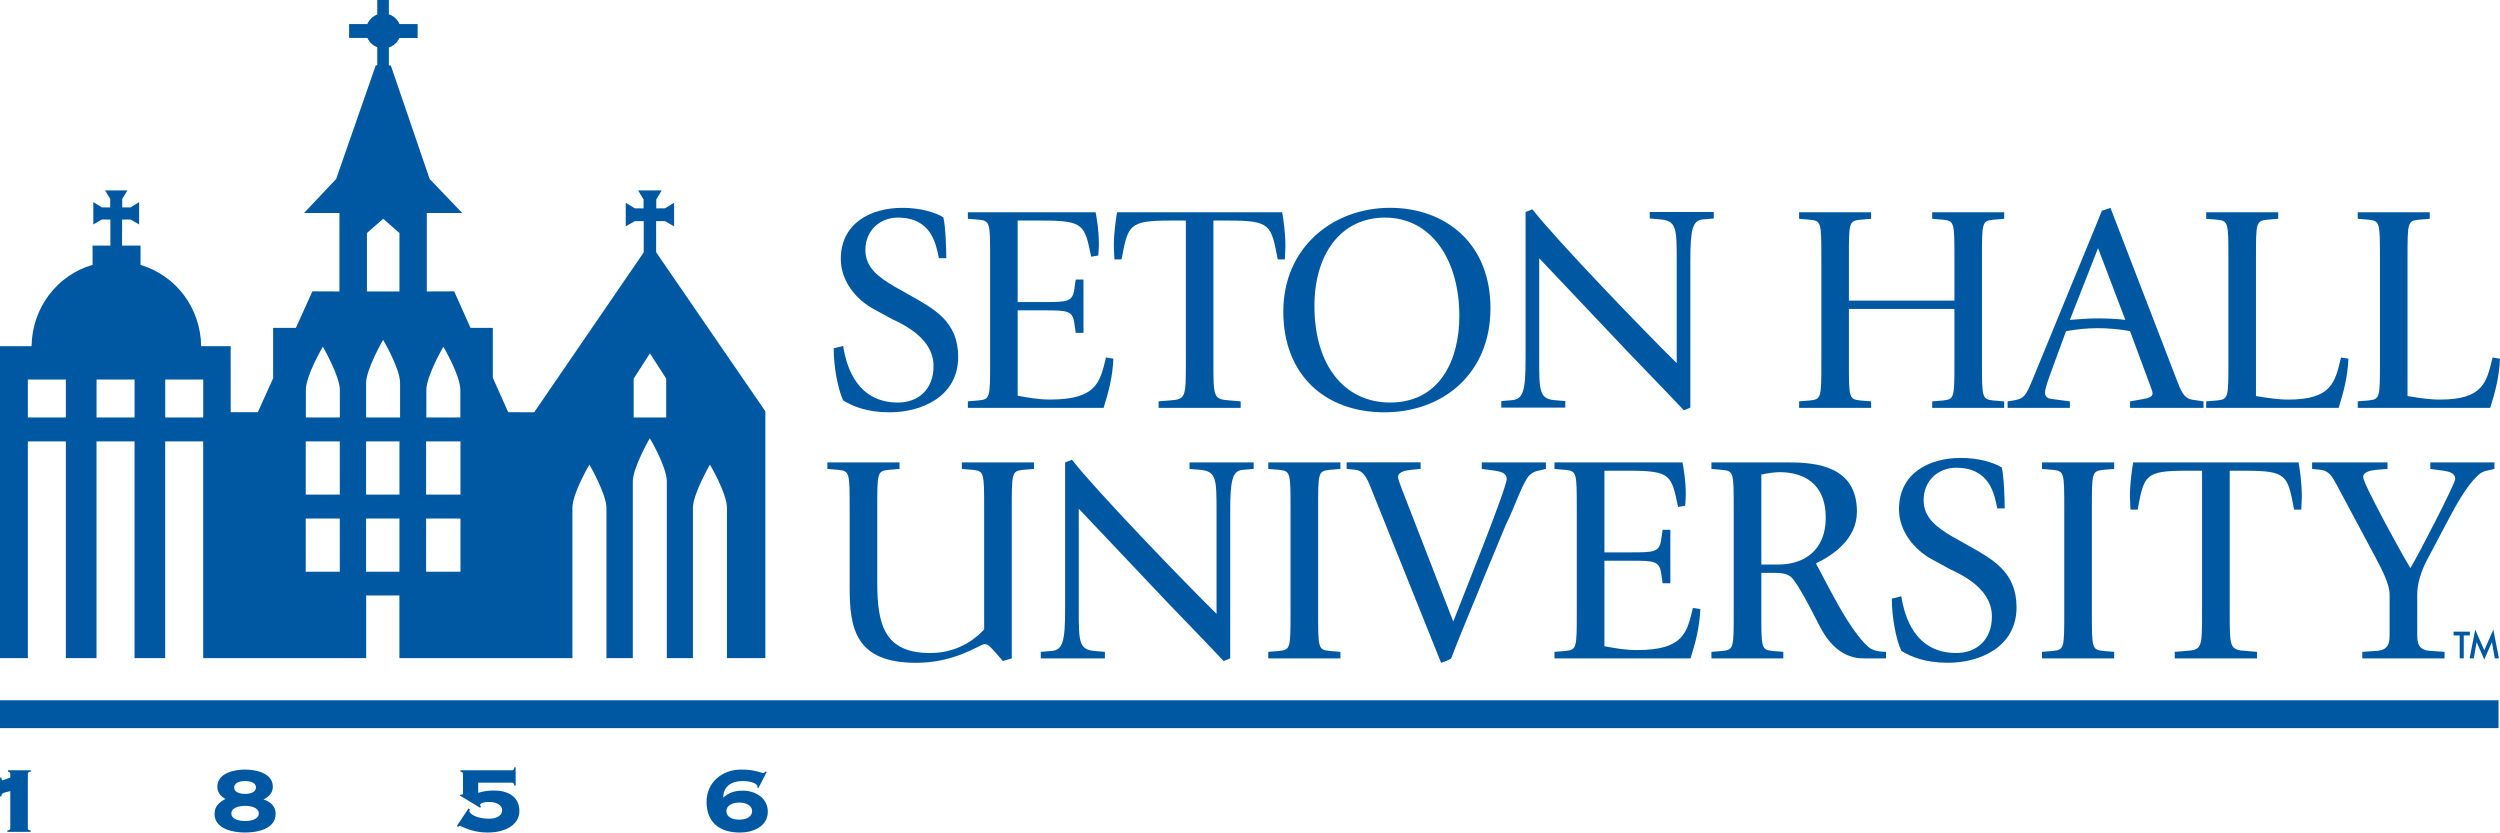 <?xml version="1.0" encoding="utf-8"?>
<!-- Generator: Adobe Illustrator 27.6.1, SVG Export Plug-In . SVG Version: 6.00 Build 0)  -->
<svg version="1.2" baseProfile="tiny" id="Layer_1" xmlns="http://www.w3.org/2000/svg" xmlns:xlink="http://www.w3.org/1999/xlink"
	 x="0px" y="0px" viewBox="0 0 139.625 46.497" overflow="visible" xml:space="preserve">
<g>
	<path fill="#0058A2" d="M36.646,14.091l-0.002-1.741h0.496l0.508,0.291v-1.316l-0.508,0.31l-0.487,0.003v-0.497l0.302-0.509h-1.315
		l0.304,0.509l-0.001,0.497l-0.487-0.003l-0.508-0.31v1.316l0.508-0.291h0.496l-0.001,1.746l-6.118,8.931l-1.45-0.007l-0.859-1.921
		v-2.786h-1.245l-0.914-2.042l-1.528,0.007v-4.381h1.978l-1.82-1.902l-2.169-6.34h-0.108V2.652c0.262-0.086,0.476-0.281,0.587-0.531
		h1.02V1.343h-1.014c-0.11-0.257-0.326-0.457-0.593-0.545V0h-0.648v0.812c-0.249,0.093-0.45,0.287-0.555,0.531h-1.017V2.12h1.022
		c0.107,0.238,0.305,0.426,0.55,0.518V3.65h-0.084l-2.211,6.345l-1.796,1.902h1.978v4.381l-1.51-0.007l-0.922,2.042h-1.271v2.815
		L14.4,23.02h-1.515l-0.002-3.686h-1.648c-0.031-2.151-1.424-3.96-3.385-4.537v-1.081H6.817l0.002-1.457h0.471l0.481,0.276v-1.247
		l-0.481,0.295l-0.462,0.002l-0.002-0.47l0.289-0.483H5.868l0.289,0.483l-0.003,0.47l-0.461-0.002l-0.482-0.295v1.247l0.482-0.276
		h0.471l0.001,1.457H5.17v1.075c-1.972,0.571-3.375,2.385-3.407,4.544H0v17.423h1.556V24.653h2.122v12.104h1.713V24.653h2.123
		v12.104h1.712V24.653h2.122v12.104h9.103v-3.5h1.856v3.5h9.662v-8.391c0-0.82,0.95-2.416,0.95-2.416s0.95,1.639,0.95,2.416v8.391
		h1.473v-9.866c0-0.777,0.95-2.416,0.95-2.416s0.949,1.597,0.949,2.416v9.866H38.7v-8.391c0-0.777,0.95-2.416,0.95-2.416
		s0.95,1.596,0.95,2.416v8.391h2.145V22.972L36.646,14.091L36.646,14.091z M5.392,21.196h2.123v2.12H5.392V21.196L5.392,21.196z
		 M3.678,21.196v2.12H1.556v-2.12H3.678L3.678,21.196z M11.35,23.317H9.228v-2.12h2.122V23.317L11.35,23.317z M20.445,28.959h1.864
		v2.971h-1.864V28.959L20.445,28.959z M17.075,28.959h1.902v2.971h-1.902V28.959L17.075,28.959z M17.075,24.653h1.902v2.971h-1.902
		V24.653L17.075,24.653z M18.981,23.317h-0.952h-0.947v-1.535c0-0.821,0.95-2.417,0.95-2.417s0.949,1.64,0.949,2.417V23.317
		L18.981,23.317z M20.445,24.653h1.864v2.971h-1.864V24.653L20.445,24.653z M22.309,16.28h-1.816v-3.265l0.909-0.796l0.907,0.796
		V16.28L22.309,16.28z M22.345,23.317h-0.946h-0.952v-1.921c0-0.776,0.949-2.416,0.949-2.416s0.949,1.597,0.949,2.416V23.317
		L22.345,23.317z M25.71,23.317h-0.947h-0.952v-1.535c0-0.778,0.949-2.417,0.949-2.417s0.95,1.596,0.95,2.417V23.317L25.71,23.317z
		 M25.717,27.624h-1.919v-2.971h1.919V27.624L25.717,27.624z M25.717,31.93h-1.919v-2.971h1.919V31.93L25.717,31.93z M37.207,21.146
		v2.171H36.3h-0.909v-2.171l0.907-1.411L37.207,21.146L37.207,21.146z"/>
	<path fill="#0058A2" d="M0.078,44.477c0.006-0.177,0.045-0.183,0.497-0.294v2.079c0,0.092-0.078,0.111-0.164,0.118v0.078h1.301
		v-0.078c-0.078-0.007-0.157-0.026-0.157-0.118v-3.047c0-0.091,0.078-0.111,0.17-0.118v-0.078H0.444v0.078
		c0.052,0.007,0.131,0.027,0.131,0.118v0.209c-0.059,0.013-0.392,0.157-0.425,0.157c-0.065,0-0.072-0.111-0.072-0.157H0v1.053H0.078
		L0.078,44.477L0.078,44.477z"/>
	<path fill="#0058A2" d="M13.687,42.98c-0.504,0-1.549,0.15-1.549,0.961c0,0.346,0.229,0.569,0.458,0.68
		c-0.327,0.164-0.614,0.399-0.614,0.83c0,0.856,1.04,1.046,1.706,1.046c0.667,0,1.707-0.19,1.707-1.046
		c0-0.431-0.288-0.667-0.68-0.804c0.294-0.137,0.523-0.36,0.523-0.706C15.237,43.13,14.191,42.98,13.687,42.98L13.687,42.98
		L13.687,42.98z M13.687,45.006c0.261,0,0.765,0.072,0.765,0.425c0,0.353-0.504,0.425-0.765,0.425c-0.261,0-0.765-0.072-0.765-0.425
		C12.922,45.078,13.426,45.006,13.687,45.006L13.687,45.006L13.687,45.006z M13.687,44.339c-0.235,0-0.608-0.065-0.608-0.359
		c0-0.294,0.373-0.36,0.608-0.36c0.236,0,0.608,0.065,0.608,0.36C14.296,44.274,13.923,44.339,13.687,44.339L13.687,44.339
		L13.687,44.339z"/>
	<path fill="#0058A2" d="M42.823,43.117l-0.072-0.026c-0.039,0.033-0.065,0.085-0.118,0.085c-0.059,0-0.17-0.046-0.366-0.098
		c-0.197-0.052-0.477-0.098-0.889-0.098c-1.04,0-1.916,0.712-1.916,1.798c0,1.19,0.765,1.72,1.87,1.72c0.7,0,1.55-0.327,1.55-1.164
		c0-0.784-0.713-1.177-1.399-1.177c-0.431,0-0.752,0.098-1.092,0.386c0.006-0.634,0.477-0.922,1.072-0.922
		c0.555,0,0.837,0.176,0.837,0.294c0,0.013,0,0.039-0.006,0.065l0.059,0.039L42.823,43.117L42.823,43.117z M42.006,45.307
		c0,0.307-0.32,0.471-0.719,0.471c-0.399,0-0.72-0.163-0.72-0.471c0-0.307,0.321-0.484,0.72-0.484
		C41.686,44.823,42.006,44.999,42.006,45.307L42.006,45.307L42.006,45.307z"/>
	<path fill="#0058A2" d="M25.511,46.137l0.078,0.039c0.04-0.026,0.079-0.045,0.098-0.045c0.026,0,0.085,0.026,0.144,0.052
		c0.209,0.085,0.667,0.314,1.399,0.314c1.04,0,1.778-0.458,1.778-1.203c0-0.83-0.687-1.144-1.412-1.144
		c-0.307,0-0.582,0.032-0.889,0.131v-0.569h1.896c0.052,0,0.118,0.033,0.118,0.164H28.8v-1.02h-0.078
		c0,0.137-0.065,0.163-0.118,0.163h-2.89v0.078c0.065,0.007,0.144,0.027,0.144,0.118v1.099c0,0.039-0.019,0.065-0.052,0.065
		c-0.019,0-0.059,0-0.078-0.014l-0.045,0.065l1.137,0.687l0.039-0.072c-0.026-0.039-0.045-0.059-0.045-0.085
		c0-0.078,0.124-0.17,0.497-0.17c0.477,0,0.733,0.209,0.733,0.458c0,0.301-0.294,0.477-0.739,0.477
		c-0.713,0-1.086-0.288-1.086-0.418c0-0.033,0.006-0.065,0.019-0.098l-0.072-0.059L25.511,46.137L25.511,46.137z"/>
	<polygon fill="#0058A2" points="0,39.11 139.543,39.11 139.543,40.665 0,40.665 0,39.11 	"/>
	<path fill="#0058A2" d="M112.127,22.781h3.476v-0.364l-0.993-0.132c-0.182-0.017-0.397-0.066-0.397-0.381
		c0-0.132,0.132-0.579,0.331-1.109l0.844-2.301c0.579-0.099,1.159-0.165,1.738-0.165c0.612,0,1.225,0.05,1.837,0.165l1.159,3.128
		c0.033,0.116,0.099,0.232,0.099,0.348c0,0.182-0.215,0.265-0.513,0.315l-0.745,0.132v0.364h4.105v-0.364l-0.663-0.099
		c-0.43-0.083-0.596-0.464-0.844-1.126l-3.692-9.584l-0.48,0.165c-0.132,0.315-0.265,0.646-0.397,0.977l-3.443,8.376
		c-0.397,0.96-0.48,1.142-1.109,1.241l-0.315,0.05V22.781L112.127,22.781z M117.176,13.859l1.523,4.006
		c-0.53-0.066-1.059-0.083-1.589-0.083c-0.497,0-1.01,0.05-1.506,0.083L117.176,13.859L117.176,13.859z"/>
	<path fill="#0058A2" d="M49.937,15.993c-0.894-0.53-1.605-1.059-1.605-2.036c0-1.109,0.844-1.804,1.804-1.804
		c1.87,0,2.135,1.44,2.301,2.268h0.414c0-0.414-0.033-1.754-0.166-2.284c-0.43-0.265-1.258-0.53-2.284-0.53
		c-1.755,0-3.443,0.844-3.443,2.864c0,1.241,0.877,2.268,1.821,2.781l1.059,0.579c1.292,0.579,2.301,1.407,2.301,2.615
		c0,1.291-0.844,2.036-1.986,2.036c-2.268,0-2.88-1.97-3.062-3.161l-0.529,0.132c0,1.043,0.232,2.268,0.529,2.913
		c0.513,0.314,1.308,0.662,2.599,0.662c1.755,0,3.824-0.861,3.824-3.095c0-1.986-1.357-2.681-2.665-3.426L49.937,15.993
		L49.937,15.993L49.937,15.993z"/>
	<path fill="#0058A2" d="M54.056,22.779h7.581c0.281-0.91,0.497-1.688,0.546-2.748l-0.414-0.066c-0.331,1.357-0.496,2.35-3.128,2.35
		c-0.596,0-1.208-0.099-1.804-0.215v-4.767h1.473c1.292,0,1.589,0.017,1.688,0.695l0.083,0.563h0.431v-2.979H60.08l-0.083,0.563
		c-0.099,0.679-0.397,0.695-1.688,0.695h-1.473v-4.552h1.374c2.334,0,2.367,0.248,2.732,2.019l0.397-0.066
		c0-0.149,0.033-0.281,0.033-0.662c0-0.761-0.116-1.39-0.182-1.755h-7.134v0.364l0.596,0.05c0.646,0.066,0.646,0.149,0.646,2.168
		v5.76c0,2.019,0,2.102-0.646,2.168l-0.596,0.05V22.779L54.056,22.779z"/>
	<path fill="#0058A2" d="M64.707,22.779h4.585v-0.364l-0.596-0.05c-0.927-0.066-0.927-0.149-0.927-2.168v-7.879h0.861
		c2.334,0,2.367,0.248,2.731,2.168h0.397c0-0.066,0.033-0.513,0.033-0.728c0-0.761-0.116-1.539-0.182-1.904h-9.219
		c-0.066,0.364-0.182,1.143-0.182,1.904c0,0.215,0.033,0.662,0.033,0.728h0.397c0.364-1.92,0.397-2.168,2.731-2.168h0.861v7.879
		c0,2.019,0,2.102-0.91,2.168l-0.612,0.05V22.779L64.707,22.779z"/>
	<path fill="#0058A2" d="M77.318,23.028c3.277,0,5.925-2.168,5.925-5.81c0-3.675-2.565-5.612-5.611-5.612
		c-3.195,0-5.959,2.218-5.959,5.793C71.673,20.975,74.04,23.028,77.318,23.028L77.318,23.028L77.318,23.028z M73.411,17.086
		c0-2.864,1.456-4.933,3.939-4.933c2.599,0,4.155,2.367,4.155,5.495c0,2.417-1.06,4.833-3.873,4.833
		C75.133,22.481,73.411,20.462,73.411,17.086L73.411,17.086L73.411,17.086z"/>
	<path fill="#0058A2" d="M83.846,22.764h3.575v-0.364l-0.596-0.05c-0.861-0.083-0.861-0.53-0.861-2.35v-5.578l4.966,5.247
		c1.721,1.771,2.748,2.864,3.112,3.244l0.364-0.149v-8.161c0-1.788,0.116-2.301,0.712-2.35l0.596-0.05v-0.364h-3.575v0.364
		l0.596,0.05c0.91,0.083,0.91,0.53,0.91,2.35v5.677c-1.804-1.771-6.687-6.836-8.061-8.59l-0.381,0.149v8.16
		c0,1.788-0.116,2.301-0.761,2.35l-0.596,0.05V22.764L83.846,22.764z"/>
	<path fill="#0058A2" d="M100.48,22.781h4.022v-0.364l-0.596-0.05c-0.645-0.066-0.645-0.149-0.645-2.168v-2.946h5.893v2.946
		c0,2.019,0,2.102-0.646,2.168l-0.596,0.05v0.364h4.022v-0.364l-0.596-0.05c-0.646-0.066-0.646-0.149-0.646-2.168v-5.761
		c0-2.019,0-2.102,0.646-2.168l0.596-0.05v-0.364h-4.022v0.364l0.596,0.05c0.646,0.066,0.646,0.149,0.646,2.168v2.35h-5.893v-2.35
		c0-2.019,0-2.102,0.645-2.168l0.596-0.05v-0.364h-4.022v0.364l0.596,0.05c0.646,0.066,0.646,0.149,0.646,2.168v5.761
		c0,2.019,0,2.102-0.646,2.168l-0.596,0.05V22.781L100.48,22.781z"/>
	<path fill="#0058A2" d="M123.215,22.781h7.399c0.281-0.91,0.496-1.688,0.546-2.748l-0.414-0.066
		c-0.331,1.357-0.497,2.35-2.946,2.35c-0.596,0-1.208-0.099-1.804-0.199v-7.681c0-2.019,0-2.102,0.646-2.168l0.596-0.05v-0.364
		h-4.023v0.364l0.596,0.05c0.645,0.066,0.645,0.149,0.645,2.168v5.761c0,2.019,0,2.102-0.645,2.168l-0.596,0.05V22.781
		L123.215,22.781z"/>
	<path fill="#0058A2" d="M131.679,22.781h7.399c0.281-0.91,0.497-1.688,0.546-2.748l-0.414-0.066
		c-0.331,1.357-0.497,2.35-2.946,2.35c-0.596,0-1.208-0.099-1.804-0.199v-7.681c0-2.019,0-2.102,0.646-2.168l0.596-0.05v-0.364
		h-4.023v0.364l0.596,0.05c0.645,0.066,0.645,0.149,0.645,2.168v5.761c0,2.019,0,2.102-0.645,2.168l-0.596,0.05V22.781
		L131.679,22.781z"/>
	<path fill="#0058A2" d="M56.01,36.92l0.498-0.15v-8.358c0-2.023,0-2.106,0.646-2.172l0.597-0.05v-0.365h-4.03v0.365l0.597,0.05
		c0.647,0.066,0.647,0.149,0.647,2.172v6.733c-0.249,0.299-1.277,1.327-3.002,1.327c-2.57,0-2.968-1.575-2.968-3.947v-4.113
		c0-2.023,0-2.106,0.647-2.172l0.597-0.05v-0.365h-4.03v0.365l0.597,0.05c0.647,0.066,0.647,0.149,0.647,2.172v4.378
		c0,2.256,0.282,4.229,3.715,4.229c2.206,0,3.582-1.045,3.814-1.045c0.249,0,0.382,0.232,0.614,0.464L56.01,36.92L56.01,36.92z"/>
	<path fill="#0058A2" d="M58.127,36.77h3.582v-0.364l-0.597-0.05c-0.863-0.083-0.863-0.531-0.863-2.355v-5.589l4.975,5.257
		c1.725,1.775,2.753,2.869,3.118,3.251l0.365-0.15v-8.176c0-1.791,0.116-2.305,0.713-2.355l0.597-0.05v-0.365h-3.582v0.365
		l0.597,0.05c0.912,0.083,0.912,0.53,0.912,2.355v5.688c-1.808-1.775-6.7-6.849-8.076-8.607l-0.381,0.15v8.176
		c0,1.791-0.117,2.305-0.763,2.355l-0.597,0.05V36.77L58.127,36.77z"/>
	<path fill="#0058A2" d="M70.832,36.77h4.03v-0.364l-0.597-0.05c-0.647-0.066-0.647-0.15-0.647-2.173v-5.771
		c0-2.023,0-2.106,0.647-2.172l0.597-0.05v-0.365h-4.03v0.365l0.597,0.05c0.647,0.066,0.647,0.149,0.647,2.172v5.771
		c0,2.024,0,2.107-0.647,2.173l-0.597,0.05V36.77L70.832,36.77z"/>
	<path fill="#0058A2" d="M80.486,37.019c0.215-0.066,0.481-0.182,0.564-0.249c0.149-0.431,0.978-2.454,1.923-4.743l1.128-2.72
		c0.415-0.796,0.945-2.388,1.31-2.753c0.132-0.133,0.315-0.232,0.497-0.265l0.431-0.099v-0.365h-3.582v0.365l0.746,0.099
		c0.315,0.05,0.647,0.132,0.647,0.464c0,0.514-2.603,6.965-2.985,7.96l-2.87-7.397c-0.083-0.199-0.215-0.58-0.215-0.664
		c0-0.332,0.481-0.381,0.746-0.414l0.515-0.05v-0.365h-4.13v0.365l0.481,0.05c0.547,0.05,0.73,0.663,0.978,1.277L80.486,37.019
		L80.486,37.019L80.486,37.019z"/>
	<path fill="#0058A2" d="M86.822,36.77h7.595c0.282-0.912,0.498-1.691,0.547-2.752l-0.415-0.066
		c-0.332,1.359-0.498,2.355-3.135,2.355c-0.597,0-1.21-0.099-1.807-0.215v-4.776h1.476c1.294,0,1.592,0.016,1.692,0.696l0.083,0.564
		h0.431V29.59h-0.431l-0.083,0.564c-0.099,0.68-0.398,0.696-1.692,0.696h-1.476V26.29h1.376c2.338,0,2.371,0.248,2.736,2.023
		l0.398-0.066c0-0.149,0.033-0.282,0.033-0.663c0-0.763-0.116-1.393-0.183-1.758h-7.148v0.365l0.597,0.05
		c0.647,0.066,0.647,0.149,0.647,2.172v5.771c0,2.024,0,2.107-0.647,2.173l-0.597,0.05V36.77L86.822,36.77z"/>
	<path fill="#0058A2" d="M95.584,36.77h4.014v-0.364L99,36.356c-0.63-0.066-0.63-0.15-0.63-2.173v-2.189h0.613
		c0.348,0,0.763,0,1.029,0.216c0.215,0.182,0.597,0.813,1.028,1.625l0.664,1.277c0.497,0.912,1.26,1.658,2.354,1.658h1.277v-0.364
		c-0.365,0-0.664-0.066-0.829-0.166c-0.415-0.232-1.145-1.21-1.841-2.454c-0.448-0.796-0.995-1.858-1.244-2.322
		c0.912-0.431,2.289-1.343,2.289-2.885c0-2.521-2.222-2.753-3.798-2.753h-4.328v0.365l0.597,0.05
		c0.647,0.066,0.647,0.149,0.647,2.172v5.771c0,2.024,0,2.107-0.647,2.173l-0.597,0.05V36.77L95.584,36.77z M98.37,26.505
		c0.331-0.066,0.68-0.133,1.028-0.133c1.294,0,2.57,0.597,2.57,2.538c0,1.874-1.26,2.62-2.653,2.62H98.37V26.505L98.37,26.505
		L98.37,26.505z"/>
	<path fill="#0058A2" d="M109.043,29.971c-0.896-0.531-1.608-1.061-1.608-2.04c0-1.111,0.845-1.808,1.808-1.808
		c1.874,0,2.139,1.443,2.305,2.272h0.415c0-0.415-0.033-1.758-0.166-2.289c-0.431-0.266-1.261-0.531-2.289-0.531
		c-1.758,0-3.449,0.845-3.449,2.869c0,1.244,0.879,2.272,1.824,2.786l1.061,0.58c1.294,0.58,2.305,1.41,2.305,2.62
		c0,1.294-0.846,2.04-1.991,2.04c-2.272,0-2.885-1.974-3.068-3.168l-0.531,0.132c0,1.045,0.232,2.272,0.531,2.919
		c0.514,0.315,1.31,0.663,2.603,0.663c1.758,0,3.831-0.862,3.831-3.101c0-1.99-1.36-2.687-2.67-3.433L109.043,29.971L109.043,29.971
		L109.043,29.971z"/>
	<path fill="#0058A2" d="M114.045,36.77h4.03v-0.364l-0.597-0.05c-0.647-0.066-0.647-0.15-0.647-2.173v-5.771
		c0-2.023,0-2.106,0.647-2.172l0.597-0.05v-0.365h-4.03v0.365l0.597,0.05c0.647,0.066,0.647,0.149,0.647,2.172v5.771
		c0,2.024,0,2.107-0.647,2.173l-0.597,0.05V36.77L114.045,36.77z"/>
	<path fill="#0058A2" d="M121.462,36.77h4.593v-0.364l-0.597-0.05c-0.929-0.066-0.929-0.15-0.929-2.173V26.29h0.862
		c2.338,0,2.371,0.248,2.736,2.173h0.398c0-0.066,0.033-0.515,0.033-0.73c0-0.763-0.117-1.542-0.182-1.907h-9.237
		c-0.066,0.365-0.183,1.144-0.183,1.907c0,0.215,0.033,0.664,0.033,0.73h0.398c0.364-1.924,0.398-2.173,2.736-2.173h0.862v7.893
		c0,2.024,0,2.107-0.912,2.173l-0.614,0.05V36.77L121.462,36.77z"/>
	<path fill="#0058A2" d="M131.934,36.77h4.594v-0.364l-0.713-0.05c-0.813-0.017-0.813-0.498-0.813-1.012v-2.123
		c0-0.63,0.215-1.343,0.597-2.04l0.746-1.41c0.829-1.592,1.376-2.587,2.04-3.217c0.133-0.133,0.315-0.232,0.498-0.265l0.431-0.099
		v-0.365h-3.582v0.365l0.746,0.099c0.315,0.05,0.647,0.132,0.647,0.464c0,0.249-2.09,4.312-2.505,4.975
		c-0.431-0.696-2.636-4.71-2.636-5.075c0-0.332,0.481-0.381,0.746-0.414l0.613-0.05v-0.365h-4.212v0.365l0.481,0.05
		c0.448,0.05,0.647,0.381,0.879,0.813l2.206,4.129c0.365,0.696,0.763,1.443,0.763,2.04v2.123c0,0.514,0,0.995-0.813,1.012
		l-0.713,0.05V36.77L131.934,36.77z"/>
	<polygon fill="#0058A2" points="137.6,36.768 137.374,36.768 137.374,35.488 137.032,35.488 137.032,35.278 137.943,35.278 
		137.943,35.488 137.6,35.488 137.6,36.768 	"/>
	<polygon fill="#0058A2" points="139.173,35.862 138.747,36.832 138.32,35.862 138.16,36.768 137.928,36.768 138.243,35.164 
		138.747,36.321 139.252,35.164 139.565,36.768 139.333,36.768 139.173,35.862 	"/>
</g>
</svg>
